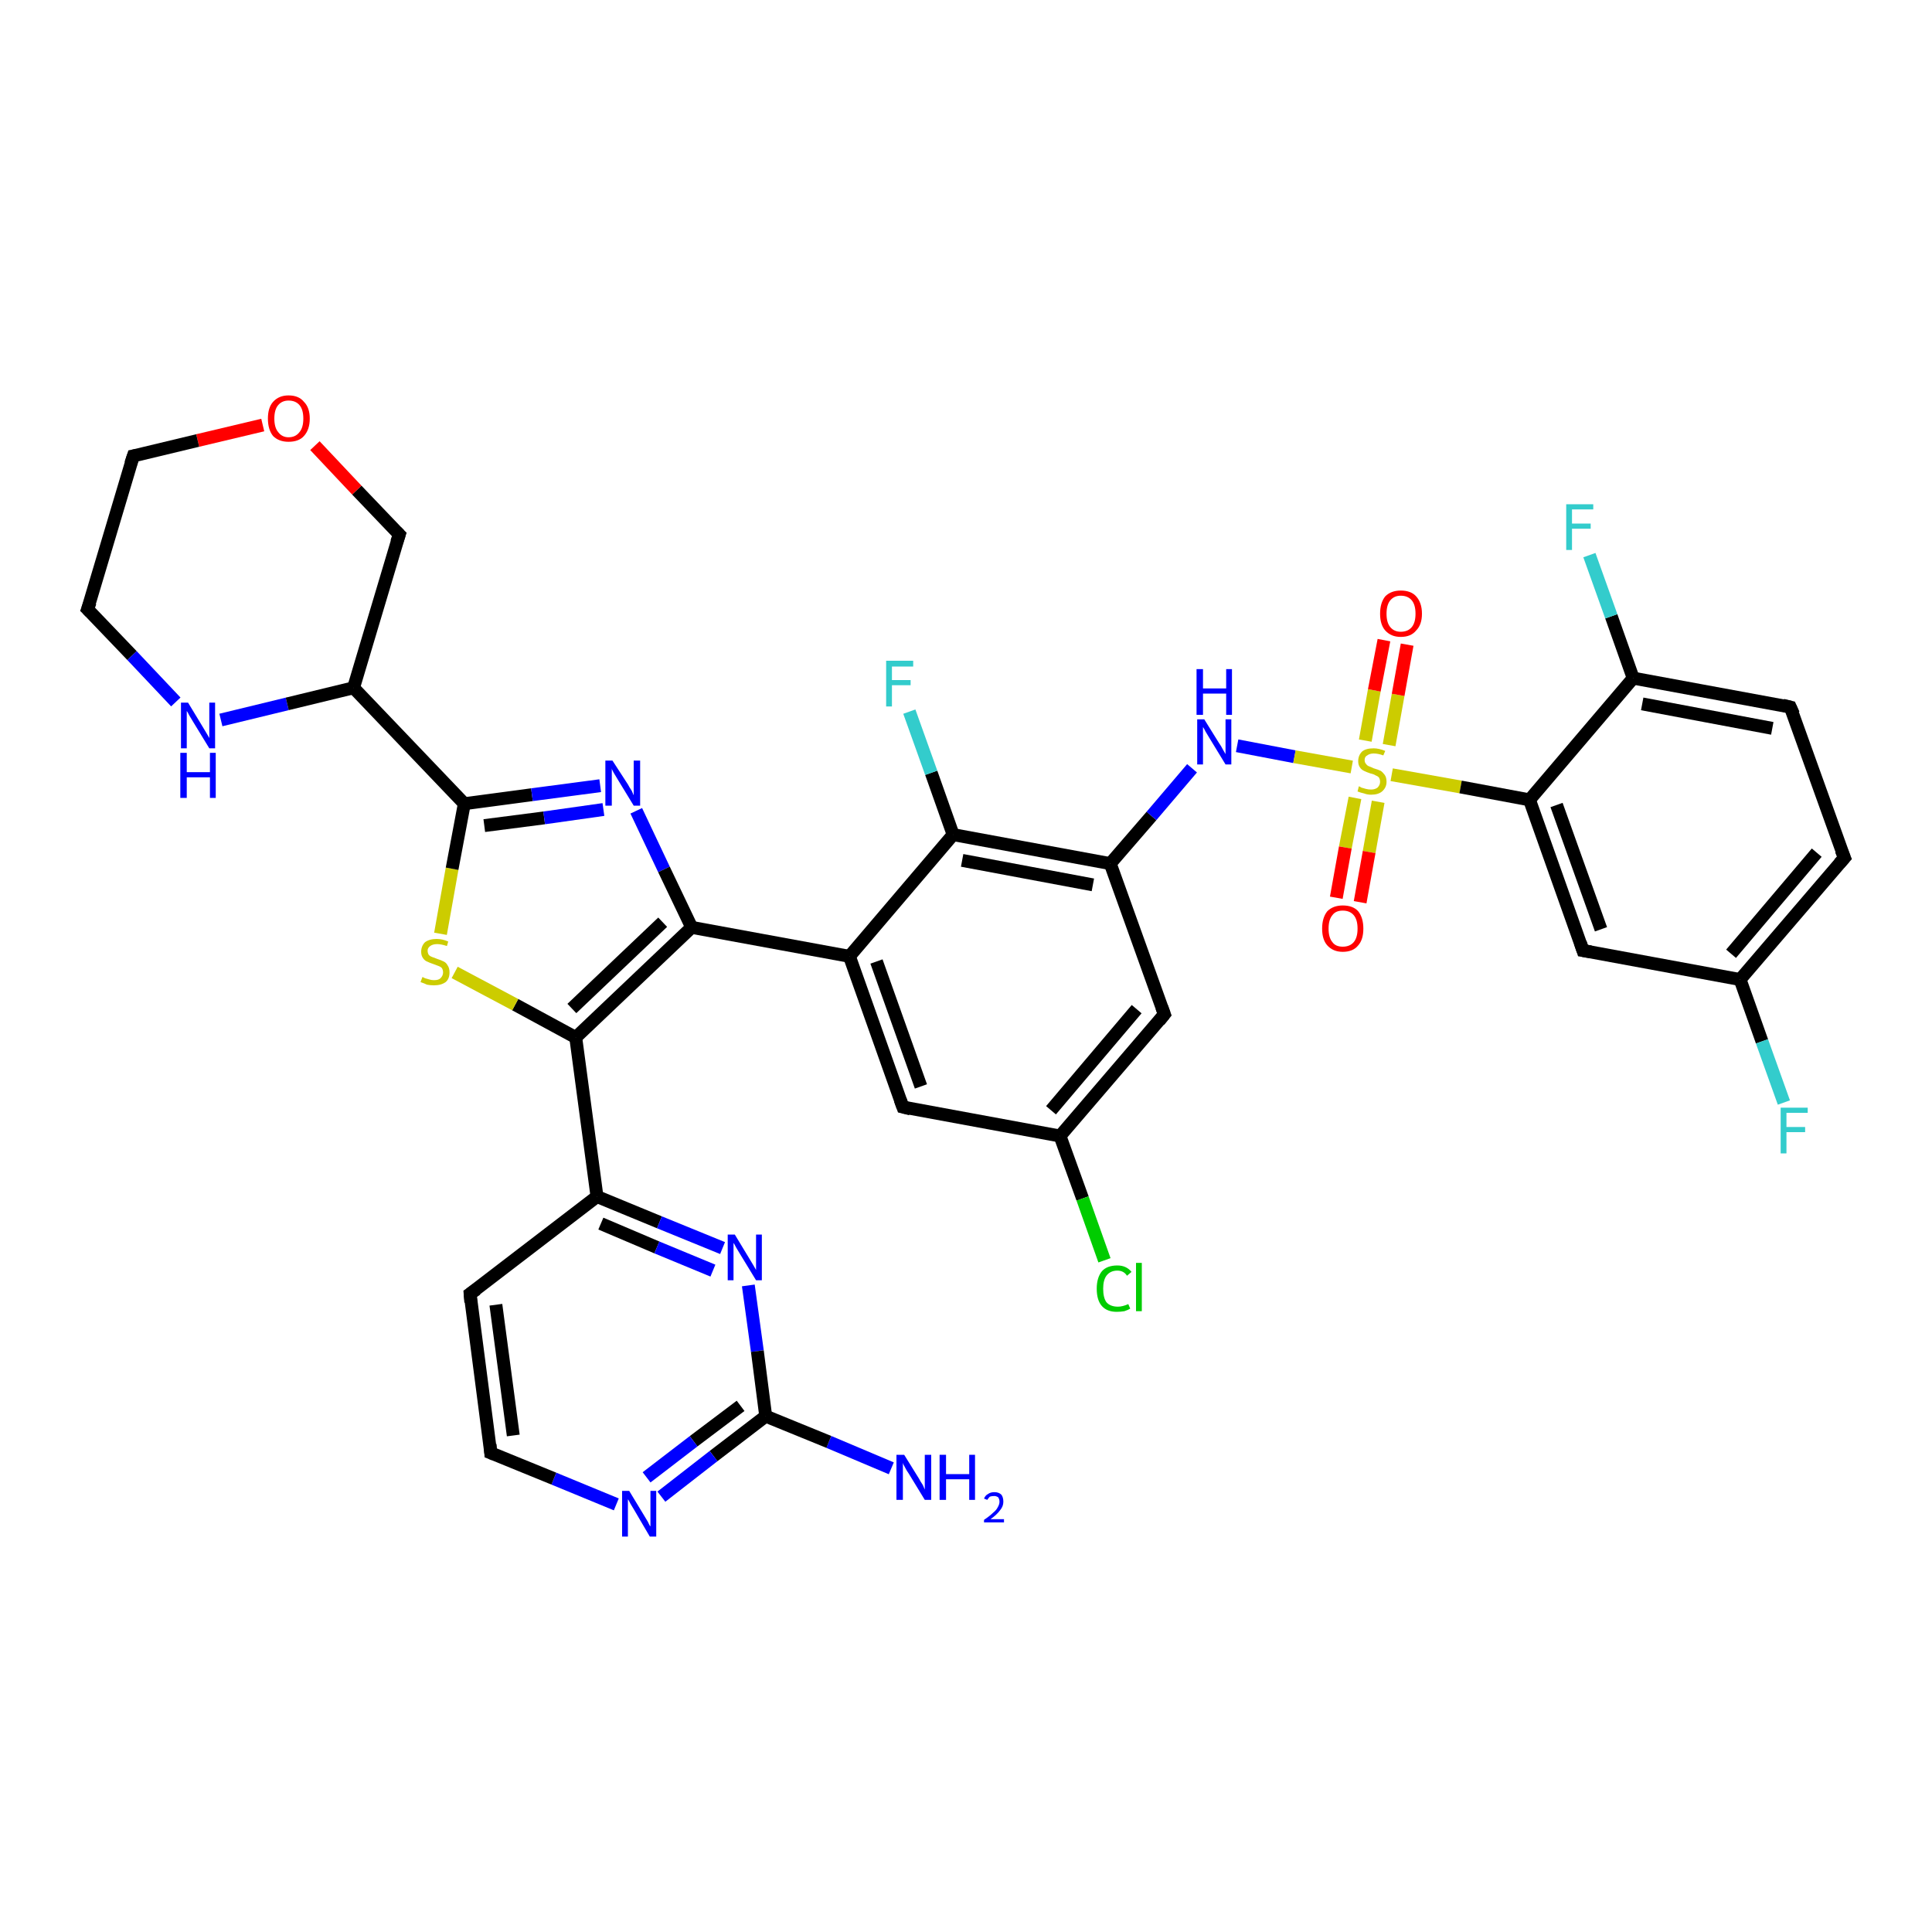 <?xml version='1.0' encoding='iso-8859-1'?>
<svg version='1.1' baseProfile='full'
              xmlns='http://www.w3.org/2000/svg'
                      xmlns:rdkit='http://www.rdkit.org/xml'
                      xmlns:xlink='http://www.w3.org/1999/xlink'
                  xml:space='preserve'
width='300px' height='300px' viewBox='0 0 300 300'>
<!-- END OF HEADER -->
<rect style='opacity:1.0;fill:#FFFFFF;stroke:none' width='300.0' height='300.0' x='0.0' y='0.0'> </rect>
<path class='bond-0 atom-0 atom-1' d='M 138.4,228.0 L 128.7,223.9' style='fill:none;fill-rule:evenodd;stroke:#0000FF;stroke-width:2.0px;stroke-linecap:butt;stroke-linejoin:miter;stroke-opacity:1' />
<path class='bond-0 atom-0 atom-1' d='M 128.7,223.9 L 118.9,219.9' style='fill:none;fill-rule:evenodd;stroke:#000000;stroke-width:2.0px;stroke-linecap:butt;stroke-linejoin:miter;stroke-opacity:1' />
<path class='bond-1 atom-1 atom-2' d='M 118.9,219.9 L 110.8,226.1' style='fill:none;fill-rule:evenodd;stroke:#000000;stroke-width:2.0px;stroke-linecap:butt;stroke-linejoin:miter;stroke-opacity:1' />
<path class='bond-1 atom-1 atom-2' d='M 110.8,226.1 L 102.7,232.4' style='fill:none;fill-rule:evenodd;stroke:#0000FF;stroke-width:2.0px;stroke-linecap:butt;stroke-linejoin:miter;stroke-opacity:1' />
<path class='bond-1 atom-1 atom-2' d='M 115.0,218.3 L 107.7,223.8' style='fill:none;fill-rule:evenodd;stroke:#000000;stroke-width:2.0px;stroke-linecap:butt;stroke-linejoin:miter;stroke-opacity:1' />
<path class='bond-1 atom-1 atom-2' d='M 107.7,223.8 L 100.4,229.4' style='fill:none;fill-rule:evenodd;stroke:#0000FF;stroke-width:2.0px;stroke-linecap:butt;stroke-linejoin:miter;stroke-opacity:1' />
<path class='bond-2 atom-2 atom-3' d='M 95.7,233.6 L 86.0,229.6' style='fill:none;fill-rule:evenodd;stroke:#0000FF;stroke-width:2.0px;stroke-linecap:butt;stroke-linejoin:miter;stroke-opacity:1' />
<path class='bond-2 atom-2 atom-3' d='M 86.0,229.6 L 76.2,225.6' style='fill:none;fill-rule:evenodd;stroke:#000000;stroke-width:2.0px;stroke-linecap:butt;stroke-linejoin:miter;stroke-opacity:1' />
<path class='bond-3 atom-3 atom-4' d='M 76.2,225.6 L 73.0,200.9' style='fill:none;fill-rule:evenodd;stroke:#000000;stroke-width:2.0px;stroke-linecap:butt;stroke-linejoin:miter;stroke-opacity:1' />
<path class='bond-3 atom-3 atom-4' d='M 79.7,222.9 L 77.0,202.6' style='fill:none;fill-rule:evenodd;stroke:#000000;stroke-width:2.0px;stroke-linecap:butt;stroke-linejoin:miter;stroke-opacity:1' />
<path class='bond-4 atom-4 atom-5' d='M 73.0,200.9 L 92.7,185.8' style='fill:none;fill-rule:evenodd;stroke:#000000;stroke-width:2.0px;stroke-linecap:butt;stroke-linejoin:miter;stroke-opacity:1' />
<path class='bond-5 atom-5 atom-6' d='M 92.7,185.8 L 102.4,189.8' style='fill:none;fill-rule:evenodd;stroke:#000000;stroke-width:2.0px;stroke-linecap:butt;stroke-linejoin:miter;stroke-opacity:1' />
<path class='bond-5 atom-5 atom-6' d='M 102.4,189.8 L 112.2,193.8' style='fill:none;fill-rule:evenodd;stroke:#0000FF;stroke-width:2.0px;stroke-linecap:butt;stroke-linejoin:miter;stroke-opacity:1' />
<path class='bond-5 atom-5 atom-6' d='M 93.3,190.0 L 102.0,193.7' style='fill:none;fill-rule:evenodd;stroke:#000000;stroke-width:2.0px;stroke-linecap:butt;stroke-linejoin:miter;stroke-opacity:1' />
<path class='bond-5 atom-5 atom-6' d='M 102.0,193.7 L 110.7,197.3' style='fill:none;fill-rule:evenodd;stroke:#0000FF;stroke-width:2.0px;stroke-linecap:butt;stroke-linejoin:miter;stroke-opacity:1' />
<path class='bond-6 atom-5 atom-7' d='M 92.7,185.8 L 89.4,161.1' style='fill:none;fill-rule:evenodd;stroke:#000000;stroke-width:2.0px;stroke-linecap:butt;stroke-linejoin:miter;stroke-opacity:1' />
<path class='bond-7 atom-7 atom-8' d='M 89.4,161.1 L 80.0,156.0' style='fill:none;fill-rule:evenodd;stroke:#000000;stroke-width:2.0px;stroke-linecap:butt;stroke-linejoin:miter;stroke-opacity:1' />
<path class='bond-7 atom-7 atom-8' d='M 80.0,156.0 L 70.6,151.0' style='fill:none;fill-rule:evenodd;stroke:#CCCC00;stroke-width:2.0px;stroke-linecap:butt;stroke-linejoin:miter;stroke-opacity:1' />
<path class='bond-8 atom-8 atom-9' d='M 68.4,145.0 L 70.2,134.9' style='fill:none;fill-rule:evenodd;stroke:#CCCC00;stroke-width:2.0px;stroke-linecap:butt;stroke-linejoin:miter;stroke-opacity:1' />
<path class='bond-8 atom-8 atom-9' d='M 70.2,134.9 L 72.1,124.8' style='fill:none;fill-rule:evenodd;stroke:#000000;stroke-width:2.0px;stroke-linecap:butt;stroke-linejoin:miter;stroke-opacity:1' />
<path class='bond-9 atom-9 atom-10' d='M 72.1,124.8 L 82.6,123.4' style='fill:none;fill-rule:evenodd;stroke:#000000;stroke-width:2.0px;stroke-linecap:butt;stroke-linejoin:miter;stroke-opacity:1' />
<path class='bond-9 atom-9 atom-10' d='M 82.6,123.4 L 93.2,122.0' style='fill:none;fill-rule:evenodd;stroke:#0000FF;stroke-width:2.0px;stroke-linecap:butt;stroke-linejoin:miter;stroke-opacity:1' />
<path class='bond-9 atom-9 atom-10' d='M 75.2,128.2 L 84.5,127.0' style='fill:none;fill-rule:evenodd;stroke:#000000;stroke-width:2.0px;stroke-linecap:butt;stroke-linejoin:miter;stroke-opacity:1' />
<path class='bond-9 atom-9 atom-10' d='M 84.5,127.0 L 93.7,125.7' style='fill:none;fill-rule:evenodd;stroke:#0000FF;stroke-width:2.0px;stroke-linecap:butt;stroke-linejoin:miter;stroke-opacity:1' />
<path class='bond-10 atom-10 atom-11' d='M 98.8,125.9 L 103.1,135.0' style='fill:none;fill-rule:evenodd;stroke:#0000FF;stroke-width:2.0px;stroke-linecap:butt;stroke-linejoin:miter;stroke-opacity:1' />
<path class='bond-10 atom-10 atom-11' d='M 103.1,135.0 L 107.4,144.0' style='fill:none;fill-rule:evenodd;stroke:#000000;stroke-width:2.0px;stroke-linecap:butt;stroke-linejoin:miter;stroke-opacity:1' />
<path class='bond-11 atom-11 atom-12' d='M 107.4,144.0 L 131.9,148.5' style='fill:none;fill-rule:evenodd;stroke:#000000;stroke-width:2.0px;stroke-linecap:butt;stroke-linejoin:miter;stroke-opacity:1' />
<path class='bond-12 atom-12 atom-13' d='M 131.9,148.5 L 140.2,171.9' style='fill:none;fill-rule:evenodd;stroke:#000000;stroke-width:2.0px;stroke-linecap:butt;stroke-linejoin:miter;stroke-opacity:1' />
<path class='bond-12 atom-12 atom-13' d='M 136.1,149.3 L 143.0,168.7' style='fill:none;fill-rule:evenodd;stroke:#000000;stroke-width:2.0px;stroke-linecap:butt;stroke-linejoin:miter;stroke-opacity:1' />
<path class='bond-13 atom-13 atom-14' d='M 140.2,171.9 L 164.6,176.4' style='fill:none;fill-rule:evenodd;stroke:#000000;stroke-width:2.0px;stroke-linecap:butt;stroke-linejoin:miter;stroke-opacity:1' />
<path class='bond-14 atom-14 atom-15' d='M 164.6,176.4 L 168.1,186.1' style='fill:none;fill-rule:evenodd;stroke:#000000;stroke-width:2.0px;stroke-linecap:butt;stroke-linejoin:miter;stroke-opacity:1' />
<path class='bond-14 atom-14 atom-15' d='M 168.1,186.1 L 171.5,195.7' style='fill:none;fill-rule:evenodd;stroke:#00CC00;stroke-width:2.0px;stroke-linecap:butt;stroke-linejoin:miter;stroke-opacity:1' />
<path class='bond-15 atom-14 atom-16' d='M 164.6,176.4 L 180.8,157.5' style='fill:none;fill-rule:evenodd;stroke:#000000;stroke-width:2.0px;stroke-linecap:butt;stroke-linejoin:miter;stroke-opacity:1' />
<path class='bond-15 atom-14 atom-16' d='M 163.2,172.4 L 176.5,156.7' style='fill:none;fill-rule:evenodd;stroke:#000000;stroke-width:2.0px;stroke-linecap:butt;stroke-linejoin:miter;stroke-opacity:1' />
<path class='bond-16 atom-16 atom-17' d='M 180.8,157.5 L 172.4,134.1' style='fill:none;fill-rule:evenodd;stroke:#000000;stroke-width:2.0px;stroke-linecap:butt;stroke-linejoin:miter;stroke-opacity:1' />
<path class='bond-17 atom-17 atom-18' d='M 172.4,134.1 L 178.8,126.7' style='fill:none;fill-rule:evenodd;stroke:#000000;stroke-width:2.0px;stroke-linecap:butt;stroke-linejoin:miter;stroke-opacity:1' />
<path class='bond-17 atom-17 atom-18' d='M 178.8,126.7 L 185.1,119.3' style='fill:none;fill-rule:evenodd;stroke:#0000FF;stroke-width:2.0px;stroke-linecap:butt;stroke-linejoin:miter;stroke-opacity:1' />
<path class='bond-18 atom-18 atom-19' d='M 192.1,115.8 L 201.0,117.5' style='fill:none;fill-rule:evenodd;stroke:#0000FF;stroke-width:2.0px;stroke-linecap:butt;stroke-linejoin:miter;stroke-opacity:1' />
<path class='bond-18 atom-18 atom-19' d='M 201.0,117.5 L 209.9,119.1' style='fill:none;fill-rule:evenodd;stroke:#CCCC00;stroke-width:2.0px;stroke-linecap:butt;stroke-linejoin:miter;stroke-opacity:1' />
<path class='bond-19 atom-19 atom-20' d='M 210.4,123.9 L 208.9,131.6' style='fill:none;fill-rule:evenodd;stroke:#CCCC00;stroke-width:2.0px;stroke-linecap:butt;stroke-linejoin:miter;stroke-opacity:1' />
<path class='bond-19 atom-19 atom-20' d='M 208.9,131.6 L 207.5,139.4' style='fill:none;fill-rule:evenodd;stroke:#FF0000;stroke-width:2.0px;stroke-linecap:butt;stroke-linejoin:miter;stroke-opacity:1' />
<path class='bond-19 atom-19 atom-20' d='M 214.0,124.5 L 212.6,132.3' style='fill:none;fill-rule:evenodd;stroke:#CCCC00;stroke-width:2.0px;stroke-linecap:butt;stroke-linejoin:miter;stroke-opacity:1' />
<path class='bond-19 atom-19 atom-20' d='M 212.6,132.3 L 211.2,140.1' style='fill:none;fill-rule:evenodd;stroke:#FF0000;stroke-width:2.0px;stroke-linecap:butt;stroke-linejoin:miter;stroke-opacity:1' />
<path class='bond-20 atom-19 atom-21' d='M 215.7,115.7 L 217.1,107.9' style='fill:none;fill-rule:evenodd;stroke:#CCCC00;stroke-width:2.0px;stroke-linecap:butt;stroke-linejoin:miter;stroke-opacity:1' />
<path class='bond-20 atom-19 atom-21' d='M 217.1,107.9 L 218.5,100.1' style='fill:none;fill-rule:evenodd;stroke:#FF0000;stroke-width:2.0px;stroke-linecap:butt;stroke-linejoin:miter;stroke-opacity:1' />
<path class='bond-20 atom-19 atom-21' d='M 212.0,115.0 L 213.4,107.2' style='fill:none;fill-rule:evenodd;stroke:#CCCC00;stroke-width:2.0px;stroke-linecap:butt;stroke-linejoin:miter;stroke-opacity:1' />
<path class='bond-20 atom-19 atom-21' d='M 213.4,107.2 L 214.9,99.4' style='fill:none;fill-rule:evenodd;stroke:#FF0000;stroke-width:2.0px;stroke-linecap:butt;stroke-linejoin:miter;stroke-opacity:1' />
<path class='bond-21 atom-19 atom-22' d='M 216.1,120.3 L 226.8,122.2' style='fill:none;fill-rule:evenodd;stroke:#CCCC00;stroke-width:2.0px;stroke-linecap:butt;stroke-linejoin:miter;stroke-opacity:1' />
<path class='bond-21 atom-19 atom-22' d='M 226.8,122.2 L 237.5,124.2' style='fill:none;fill-rule:evenodd;stroke:#000000;stroke-width:2.0px;stroke-linecap:butt;stroke-linejoin:miter;stroke-opacity:1' />
<path class='bond-22 atom-22 atom-23' d='M 237.5,124.2 L 245.8,147.6' style='fill:none;fill-rule:evenodd;stroke:#000000;stroke-width:2.0px;stroke-linecap:butt;stroke-linejoin:miter;stroke-opacity:1' />
<path class='bond-22 atom-22 atom-23' d='M 241.7,125.0 L 248.6,144.3' style='fill:none;fill-rule:evenodd;stroke:#000000;stroke-width:2.0px;stroke-linecap:butt;stroke-linejoin:miter;stroke-opacity:1' />
<path class='bond-23 atom-23 atom-24' d='M 245.8,147.6 L 270.2,152.1' style='fill:none;fill-rule:evenodd;stroke:#000000;stroke-width:2.0px;stroke-linecap:butt;stroke-linejoin:miter;stroke-opacity:1' />
<path class='bond-24 atom-24 atom-25' d='M 270.2,152.1 L 273.6,161.7' style='fill:none;fill-rule:evenodd;stroke:#000000;stroke-width:2.0px;stroke-linecap:butt;stroke-linejoin:miter;stroke-opacity:1' />
<path class='bond-24 atom-24 atom-25' d='M 273.6,161.7 L 277.0,171.2' style='fill:none;fill-rule:evenodd;stroke:#33CCCC;stroke-width:2.0px;stroke-linecap:butt;stroke-linejoin:miter;stroke-opacity:1' />
<path class='bond-25 atom-24 atom-26' d='M 270.2,152.1 L 286.4,133.2' style='fill:none;fill-rule:evenodd;stroke:#000000;stroke-width:2.0px;stroke-linecap:butt;stroke-linejoin:miter;stroke-opacity:1' />
<path class='bond-25 atom-24 atom-26' d='M 268.8,148.1 L 282.1,132.4' style='fill:none;fill-rule:evenodd;stroke:#000000;stroke-width:2.0px;stroke-linecap:butt;stroke-linejoin:miter;stroke-opacity:1' />
<path class='bond-26 atom-26 atom-27' d='M 286.4,133.2 L 278.0,109.8' style='fill:none;fill-rule:evenodd;stroke:#000000;stroke-width:2.0px;stroke-linecap:butt;stroke-linejoin:miter;stroke-opacity:1' />
<path class='bond-27 atom-27 atom-28' d='M 278.0,109.8 L 253.6,105.3' style='fill:none;fill-rule:evenodd;stroke:#000000;stroke-width:2.0px;stroke-linecap:butt;stroke-linejoin:miter;stroke-opacity:1' />
<path class='bond-27 atom-27 atom-28' d='M 275.2,113.1 L 255.0,109.3' style='fill:none;fill-rule:evenodd;stroke:#000000;stroke-width:2.0px;stroke-linecap:butt;stroke-linejoin:miter;stroke-opacity:1' />
<path class='bond-28 atom-28 atom-29' d='M 253.6,105.3 L 250.2,95.7' style='fill:none;fill-rule:evenodd;stroke:#000000;stroke-width:2.0px;stroke-linecap:butt;stroke-linejoin:miter;stroke-opacity:1' />
<path class='bond-28 atom-28 atom-29' d='M 250.2,95.7 L 246.8,86.2' style='fill:none;fill-rule:evenodd;stroke:#33CCCC;stroke-width:2.0px;stroke-linecap:butt;stroke-linejoin:miter;stroke-opacity:1' />
<path class='bond-29 atom-17 atom-30' d='M 172.4,134.1 L 148.0,129.6' style='fill:none;fill-rule:evenodd;stroke:#000000;stroke-width:2.0px;stroke-linecap:butt;stroke-linejoin:miter;stroke-opacity:1' />
<path class='bond-29 atom-17 atom-30' d='M 169.7,137.4 L 149.4,133.6' style='fill:none;fill-rule:evenodd;stroke:#000000;stroke-width:2.0px;stroke-linecap:butt;stroke-linejoin:miter;stroke-opacity:1' />
<path class='bond-30 atom-30 atom-31' d='M 148.0,129.6 L 144.6,120.0' style='fill:none;fill-rule:evenodd;stroke:#000000;stroke-width:2.0px;stroke-linecap:butt;stroke-linejoin:miter;stroke-opacity:1' />
<path class='bond-30 atom-30 atom-31' d='M 144.6,120.0 L 141.2,110.5' style='fill:none;fill-rule:evenodd;stroke:#33CCCC;stroke-width:2.0px;stroke-linecap:butt;stroke-linejoin:miter;stroke-opacity:1' />
<path class='bond-31 atom-9 atom-32' d='M 72.1,124.8 L 54.9,106.8' style='fill:none;fill-rule:evenodd;stroke:#000000;stroke-width:2.0px;stroke-linecap:butt;stroke-linejoin:miter;stroke-opacity:1' />
<path class='bond-32 atom-32 atom-33' d='M 54.9,106.8 L 62.0,83.0' style='fill:none;fill-rule:evenodd;stroke:#000000;stroke-width:2.0px;stroke-linecap:butt;stroke-linejoin:miter;stroke-opacity:1' />
<path class='bond-33 atom-33 atom-34' d='M 62.0,83.0 L 55.4,76.1' style='fill:none;fill-rule:evenodd;stroke:#000000;stroke-width:2.0px;stroke-linecap:butt;stroke-linejoin:miter;stroke-opacity:1' />
<path class='bond-33 atom-33 atom-34' d='M 55.4,76.1 L 48.9,69.2' style='fill:none;fill-rule:evenodd;stroke:#FF0000;stroke-width:2.0px;stroke-linecap:butt;stroke-linejoin:miter;stroke-opacity:1' />
<path class='bond-34 atom-34 atom-35' d='M 40.8,66.0 L 30.7,68.4' style='fill:none;fill-rule:evenodd;stroke:#FF0000;stroke-width:2.0px;stroke-linecap:butt;stroke-linejoin:miter;stroke-opacity:1' />
<path class='bond-34 atom-34 atom-35' d='M 30.7,68.4 L 20.7,70.8' style='fill:none;fill-rule:evenodd;stroke:#000000;stroke-width:2.0px;stroke-linecap:butt;stroke-linejoin:miter;stroke-opacity:1' />
<path class='bond-35 atom-35 atom-36' d='M 20.7,70.8 L 13.6,94.6' style='fill:none;fill-rule:evenodd;stroke:#000000;stroke-width:2.0px;stroke-linecap:butt;stroke-linejoin:miter;stroke-opacity:1' />
<path class='bond-36 atom-36 atom-37' d='M 13.6,94.6 L 20.5,101.8' style='fill:none;fill-rule:evenodd;stroke:#000000;stroke-width:2.0px;stroke-linecap:butt;stroke-linejoin:miter;stroke-opacity:1' />
<path class='bond-36 atom-36 atom-37' d='M 20.5,101.8 L 27.3,109.0' style='fill:none;fill-rule:evenodd;stroke:#0000FF;stroke-width:2.0px;stroke-linecap:butt;stroke-linejoin:miter;stroke-opacity:1' />
<path class='bond-37 atom-6 atom-1' d='M 116.2,199.6 L 117.6,209.8' style='fill:none;fill-rule:evenodd;stroke:#0000FF;stroke-width:2.0px;stroke-linecap:butt;stroke-linejoin:miter;stroke-opacity:1' />
<path class='bond-37 atom-6 atom-1' d='M 117.6,209.8 L 118.9,219.9' style='fill:none;fill-rule:evenodd;stroke:#000000;stroke-width:2.0px;stroke-linecap:butt;stroke-linejoin:miter;stroke-opacity:1' />
<path class='bond-38 atom-11 atom-7' d='M 107.4,144.0 L 89.4,161.1' style='fill:none;fill-rule:evenodd;stroke:#000000;stroke-width:2.0px;stroke-linecap:butt;stroke-linejoin:miter;stroke-opacity:1' />
<path class='bond-38 atom-11 atom-7' d='M 102.9,143.2 L 88.8,156.6' style='fill:none;fill-rule:evenodd;stroke:#000000;stroke-width:2.0px;stroke-linecap:butt;stroke-linejoin:miter;stroke-opacity:1' />
<path class='bond-39 atom-30 atom-12' d='M 148.0,129.6 L 131.9,148.5' style='fill:none;fill-rule:evenodd;stroke:#000000;stroke-width:2.0px;stroke-linecap:butt;stroke-linejoin:miter;stroke-opacity:1' />
<path class='bond-40 atom-37 atom-32' d='M 34.3,111.8 L 44.6,109.3' style='fill:none;fill-rule:evenodd;stroke:#0000FF;stroke-width:2.0px;stroke-linecap:butt;stroke-linejoin:miter;stroke-opacity:1' />
<path class='bond-40 atom-37 atom-32' d='M 44.6,109.3 L 54.9,106.8' style='fill:none;fill-rule:evenodd;stroke:#000000;stroke-width:2.0px;stroke-linecap:butt;stroke-linejoin:miter;stroke-opacity:1' />
<path class='bond-41 atom-28 atom-22' d='M 253.6,105.3 L 237.5,124.2' style='fill:none;fill-rule:evenodd;stroke:#000000;stroke-width:2.0px;stroke-linecap:butt;stroke-linejoin:miter;stroke-opacity:1' />
<path d='M 76.7,225.8 L 76.2,225.6 L 76.1,224.3' style='fill:none;stroke:#000000;stroke-width:2.0px;stroke-linecap:butt;stroke-linejoin:miter;stroke-opacity:1;' />
<path d='M 73.1,202.2 L 73.0,200.9 L 74.0,200.2' style='fill:none;stroke:#000000;stroke-width:2.0px;stroke-linecap:butt;stroke-linejoin:miter;stroke-opacity:1;' />
<path d='M 139.8,170.8 L 140.2,171.9 L 141.4,172.2' style='fill:none;stroke:#000000;stroke-width:2.0px;stroke-linecap:butt;stroke-linejoin:miter;stroke-opacity:1;' />
<path d='M 180.0,158.5 L 180.8,157.5 L 180.4,156.4' style='fill:none;stroke:#000000;stroke-width:2.0px;stroke-linecap:butt;stroke-linejoin:miter;stroke-opacity:1;' />
<path d='M 245.4,146.4 L 245.8,147.6 L 247.0,147.8' style='fill:none;stroke:#000000;stroke-width:2.0px;stroke-linecap:butt;stroke-linejoin:miter;stroke-opacity:1;' />
<path d='M 285.6,134.1 L 286.4,133.2 L 285.9,132.0' style='fill:none;stroke:#000000;stroke-width:2.0px;stroke-linecap:butt;stroke-linejoin:miter;stroke-opacity:1;' />
<path d='M 278.5,110.9 L 278.0,109.8 L 276.8,109.5' style='fill:none;stroke:#000000;stroke-width:2.0px;stroke-linecap:butt;stroke-linejoin:miter;stroke-opacity:1;' />
<path d='M 61.6,84.2 L 62.0,83.0 L 61.6,82.6' style='fill:none;stroke:#000000;stroke-width:2.0px;stroke-linecap:butt;stroke-linejoin:miter;stroke-opacity:1;' />
<path d='M 21.2,70.7 L 20.7,70.8 L 20.3,72.0' style='fill:none;stroke:#000000;stroke-width:2.0px;stroke-linecap:butt;stroke-linejoin:miter;stroke-opacity:1;' />
<path d='M 14.0,93.5 L 13.6,94.6 L 14.0,95.0' style='fill:none;stroke:#000000;stroke-width:2.0px;stroke-linecap:butt;stroke-linejoin:miter;stroke-opacity:1;' />
<path class='atom-0' d='M 140.4 225.9
L 142.7 229.6
Q 142.9 230.0, 143.3 230.6
Q 143.6 231.3, 143.6 231.3
L 143.6 225.9
L 144.6 225.9
L 144.6 232.9
L 143.6 232.9
L 141.1 228.8
Q 140.8 228.4, 140.5 227.8
Q 140.2 227.3, 140.2 227.1
L 140.2 232.9
L 139.2 232.9
L 139.2 225.9
L 140.4 225.9
' fill='#0000FF'/>
<path class='atom-0' d='M 145.9 225.9
L 146.9 225.9
L 146.9 228.9
L 150.5 228.9
L 150.5 225.9
L 151.4 225.9
L 151.4 232.9
L 150.5 232.9
L 150.5 229.7
L 146.9 229.7
L 146.9 232.9
L 145.9 232.9
L 145.9 225.9
' fill='#0000FF'/>
<path class='atom-0' d='M 152.8 232.7
Q 153.0 232.2, 153.4 232.0
Q 153.8 231.7, 154.4 231.7
Q 155.1 231.7, 155.5 232.1
Q 155.8 232.5, 155.8 233.2
Q 155.8 233.9, 155.3 234.5
Q 154.8 235.2, 153.8 235.9
L 155.9 235.9
L 155.9 236.4
L 152.8 236.4
L 152.8 236.0
Q 153.7 235.4, 154.2 234.9
Q 154.7 234.5, 154.9 234.1
Q 155.2 233.6, 155.2 233.2
Q 155.2 232.8, 155.0 232.5
Q 154.7 232.3, 154.4 232.3
Q 154.0 232.3, 153.7 232.4
Q 153.5 232.6, 153.3 232.9
L 152.8 232.7
' fill='#0000FF'/>
<path class='atom-2' d='M 97.7 231.5
L 100.0 235.3
Q 100.2 235.6, 100.6 236.3
Q 100.9 237.0, 101.0 237.0
L 101.0 231.5
L 101.9 231.5
L 101.9 238.6
L 100.9 238.6
L 98.5 234.5
Q 98.2 234.0, 97.9 233.5
Q 97.6 232.9, 97.5 232.8
L 97.5 238.6
L 96.6 238.6
L 96.6 231.5
L 97.7 231.5
' fill='#0000FF'/>
<path class='atom-6' d='M 114.1 191.7
L 116.4 195.5
Q 116.6 195.8, 117.0 196.5
Q 117.4 197.2, 117.4 197.2
L 117.4 191.7
L 118.3 191.7
L 118.3 198.8
L 117.4 198.8
L 114.9 194.7
Q 114.6 194.2, 114.3 193.7
Q 114.0 193.1, 113.9 193.0
L 113.9 198.8
L 113.0 198.8
L 113.0 191.7
L 114.1 191.7
' fill='#0000FF'/>
<path class='atom-8' d='M 65.6 151.7
Q 65.6 151.7, 66.0 151.9
Q 66.3 152.0, 66.7 152.1
Q 67.0 152.2, 67.4 152.2
Q 68.1 152.2, 68.4 151.9
Q 68.8 151.5, 68.8 151.0
Q 68.8 150.6, 68.6 150.3
Q 68.4 150.1, 68.1 150.0
Q 67.8 149.9, 67.3 149.7
Q 66.7 149.5, 66.3 149.3
Q 66.0 149.2, 65.7 148.8
Q 65.4 148.4, 65.4 147.8
Q 65.4 146.9, 66.0 146.3
Q 66.7 145.8, 67.8 145.8
Q 68.7 145.8, 69.6 146.2
L 69.4 146.9
Q 68.5 146.6, 67.9 146.6
Q 67.2 146.6, 66.8 146.9
Q 66.4 147.2, 66.4 147.6
Q 66.4 148.0, 66.6 148.3
Q 66.8 148.5, 67.1 148.6
Q 67.4 148.7, 67.9 148.9
Q 68.5 149.1, 68.9 149.3
Q 69.3 149.5, 69.5 149.9
Q 69.8 150.3, 69.8 151.0
Q 69.8 152.0, 69.2 152.5
Q 68.5 153.0, 67.4 153.0
Q 66.8 153.0, 66.3 152.9
Q 65.9 152.7, 65.3 152.5
L 65.6 151.7
' fill='#CCCC00'/>
<path class='atom-10' d='M 95.1 118.1
L 97.5 121.8
Q 97.7 122.2, 98.1 122.8
Q 98.4 123.5, 98.4 123.5
L 98.4 118.1
L 99.4 118.1
L 99.4 125.1
L 98.4 125.1
L 95.9 121.0
Q 95.6 120.5, 95.3 120.0
Q 95.0 119.5, 95.0 119.3
L 95.0 125.1
L 94.0 125.1
L 94.0 118.1
L 95.1 118.1
' fill='#0000FF'/>
<path class='atom-15' d='M 170.3 200.1
Q 170.3 198.4, 171.1 197.4
Q 171.9 196.5, 173.5 196.5
Q 174.9 196.5, 175.7 197.5
L 175.0 198.1
Q 174.5 197.3, 173.5 197.3
Q 172.4 197.3, 171.8 198.1
Q 171.3 198.8, 171.3 200.1
Q 171.3 201.5, 171.8 202.2
Q 172.4 202.9, 173.6 202.9
Q 174.3 202.9, 175.2 202.5
L 175.5 203.2
Q 175.2 203.4, 174.6 203.6
Q 174.0 203.7, 173.4 203.7
Q 171.9 203.7, 171.1 202.8
Q 170.3 201.9, 170.3 200.1
' fill='#00CC00'/>
<path class='atom-15' d='M 176.4 196.1
L 177.3 196.1
L 177.3 203.6
L 176.4 203.6
L 176.4 196.1
' fill='#00CC00'/>
<path class='atom-18' d='M 187.0 111.7
L 189.3 115.4
Q 189.6 115.8, 189.9 116.4
Q 190.3 117.1, 190.3 117.1
L 190.3 111.7
L 191.2 111.7
L 191.2 118.7
L 190.3 118.7
L 187.8 114.6
Q 187.5 114.1, 187.2 113.6
Q 186.9 113.0, 186.8 112.9
L 186.8 118.7
L 185.9 118.7
L 185.9 111.7
L 187.0 111.7
' fill='#0000FF'/>
<path class='atom-18' d='M 185.8 103.9
L 186.8 103.9
L 186.8 106.9
L 190.4 106.9
L 190.4 103.9
L 191.3 103.9
L 191.3 111.0
L 190.4 111.0
L 190.4 107.7
L 186.8 107.7
L 186.8 111.0
L 185.8 111.0
L 185.8 103.9
' fill='#0000FF'/>
<path class='atom-19' d='M 211.0 122.1
Q 211.1 122.1, 211.4 122.3
Q 211.8 122.4, 212.1 122.5
Q 212.5 122.6, 212.9 122.6
Q 213.5 122.6, 213.9 122.3
Q 214.3 121.9, 214.3 121.4
Q 214.3 121.0, 214.1 120.7
Q 213.9 120.5, 213.6 120.4
Q 213.3 120.2, 212.8 120.1
Q 212.2 119.9, 211.8 119.7
Q 211.4 119.5, 211.2 119.2
Q 210.9 118.8, 210.9 118.2
Q 210.9 117.3, 211.5 116.7
Q 212.1 116.2, 213.3 116.2
Q 214.1 116.2, 215.1 116.6
L 214.8 117.3
Q 214.0 117.0, 213.3 117.0
Q 212.7 117.0, 212.3 117.3
Q 211.9 117.5, 211.9 118.0
Q 211.9 118.4, 212.1 118.6
Q 212.3 118.9, 212.6 119.0
Q 212.9 119.1, 213.3 119.3
Q 214.0 119.5, 214.4 119.7
Q 214.7 119.9, 215.0 120.3
Q 215.3 120.7, 215.3 121.4
Q 215.3 122.3, 214.6 122.9
Q 214.0 123.4, 212.9 123.4
Q 212.3 123.4, 211.8 123.2
Q 211.3 123.1, 210.8 122.9
L 211.0 122.1
' fill='#CCCC00'/>
<path class='atom-20' d='M 205.3 144.2
Q 205.3 142.5, 206.1 141.5
Q 207.0 140.6, 208.5 140.6
Q 210.1 140.6, 210.9 141.5
Q 211.7 142.5, 211.7 144.2
Q 211.7 145.9, 210.9 146.8
Q 210.1 147.8, 208.5 147.8
Q 207.0 147.8, 206.1 146.8
Q 205.3 145.9, 205.3 144.2
M 208.5 147.0
Q 209.6 147.0, 210.2 146.3
Q 210.8 145.6, 210.8 144.2
Q 210.8 142.8, 210.2 142.1
Q 209.6 141.4, 208.5 141.4
Q 207.4 141.4, 206.9 142.1
Q 206.3 142.8, 206.3 144.2
Q 206.3 145.6, 206.9 146.3
Q 207.4 147.0, 208.5 147.0
' fill='#FF0000'/>
<path class='atom-21' d='M 214.3 95.3
Q 214.3 93.6, 215.1 92.6
Q 216.0 91.7, 217.5 91.7
Q 219.1 91.7, 219.9 92.6
Q 220.8 93.6, 220.8 95.3
Q 220.8 97.0, 219.9 97.9
Q 219.1 98.9, 217.5 98.9
Q 216.0 98.9, 215.1 97.9
Q 214.3 97.0, 214.3 95.3
M 217.5 98.1
Q 218.6 98.1, 219.2 97.4
Q 219.8 96.7, 219.8 95.3
Q 219.8 93.9, 219.2 93.2
Q 218.6 92.5, 217.5 92.5
Q 216.5 92.5, 215.9 93.2
Q 215.3 93.9, 215.3 95.3
Q 215.3 96.7, 215.9 97.4
Q 216.5 98.1, 217.5 98.1
' fill='#FF0000'/>
<path class='atom-25' d='M 276.5 172.0
L 280.7 172.0
L 280.7 172.8
L 277.4 172.8
L 277.4 175.0
L 280.3 175.0
L 280.3 175.8
L 277.4 175.8
L 277.4 179.1
L 276.5 179.1
L 276.5 172.0
' fill='#33CCCC'/>
<path class='atom-29' d='M 243.2 78.3
L 247.4 78.3
L 247.4 79.1
L 244.1 79.1
L 244.1 81.3
L 247.0 81.3
L 247.0 82.1
L 244.1 82.1
L 244.1 85.4
L 243.2 85.4
L 243.2 78.3
' fill='#33CCCC'/>
<path class='atom-31' d='M 137.6 102.6
L 141.8 102.6
L 141.8 103.5
L 138.5 103.5
L 138.5 105.6
L 141.4 105.6
L 141.4 106.4
L 138.5 106.4
L 138.5 109.7
L 137.6 109.7
L 137.6 102.6
' fill='#33CCCC'/>
<path class='atom-34' d='M 41.6 65.0
Q 41.6 63.3, 42.4 62.4
Q 43.3 61.4, 44.8 61.4
Q 46.4 61.4, 47.2 62.4
Q 48.1 63.3, 48.1 65.0
Q 48.1 66.7, 47.2 67.7
Q 46.4 68.6, 44.8 68.6
Q 43.3 68.6, 42.4 67.7
Q 41.6 66.7, 41.6 65.0
M 44.8 67.9
Q 45.9 67.9, 46.5 67.1
Q 47.1 66.4, 47.1 65.0
Q 47.1 63.6, 46.5 62.9
Q 45.9 62.2, 44.8 62.2
Q 43.8 62.2, 43.2 62.9
Q 42.6 63.6, 42.6 65.0
Q 42.6 66.4, 43.2 67.1
Q 43.8 67.9, 44.8 67.9
' fill='#FF0000'/>
<path class='atom-37' d='M 29.2 109.1
L 31.5 112.9
Q 31.7 113.2, 32.1 113.9
Q 32.5 114.6, 32.5 114.6
L 32.5 109.1
L 33.4 109.1
L 33.4 116.2
L 32.5 116.2
L 30.0 112.1
Q 29.7 111.6, 29.4 111.1
Q 29.1 110.5, 29.0 110.4
L 29.0 116.2
L 28.1 116.2
L 28.1 109.1
L 29.2 109.1
' fill='#0000FF'/>
<path class='atom-37' d='M 28.0 116.9
L 29.0 116.9
L 29.0 119.9
L 32.6 119.9
L 32.6 116.9
L 33.5 116.9
L 33.5 123.9
L 32.6 123.9
L 32.6 120.7
L 29.0 120.7
L 29.0 123.9
L 28.0 123.9
L 28.0 116.9
' fill='#0000FF'/>
</svg>
